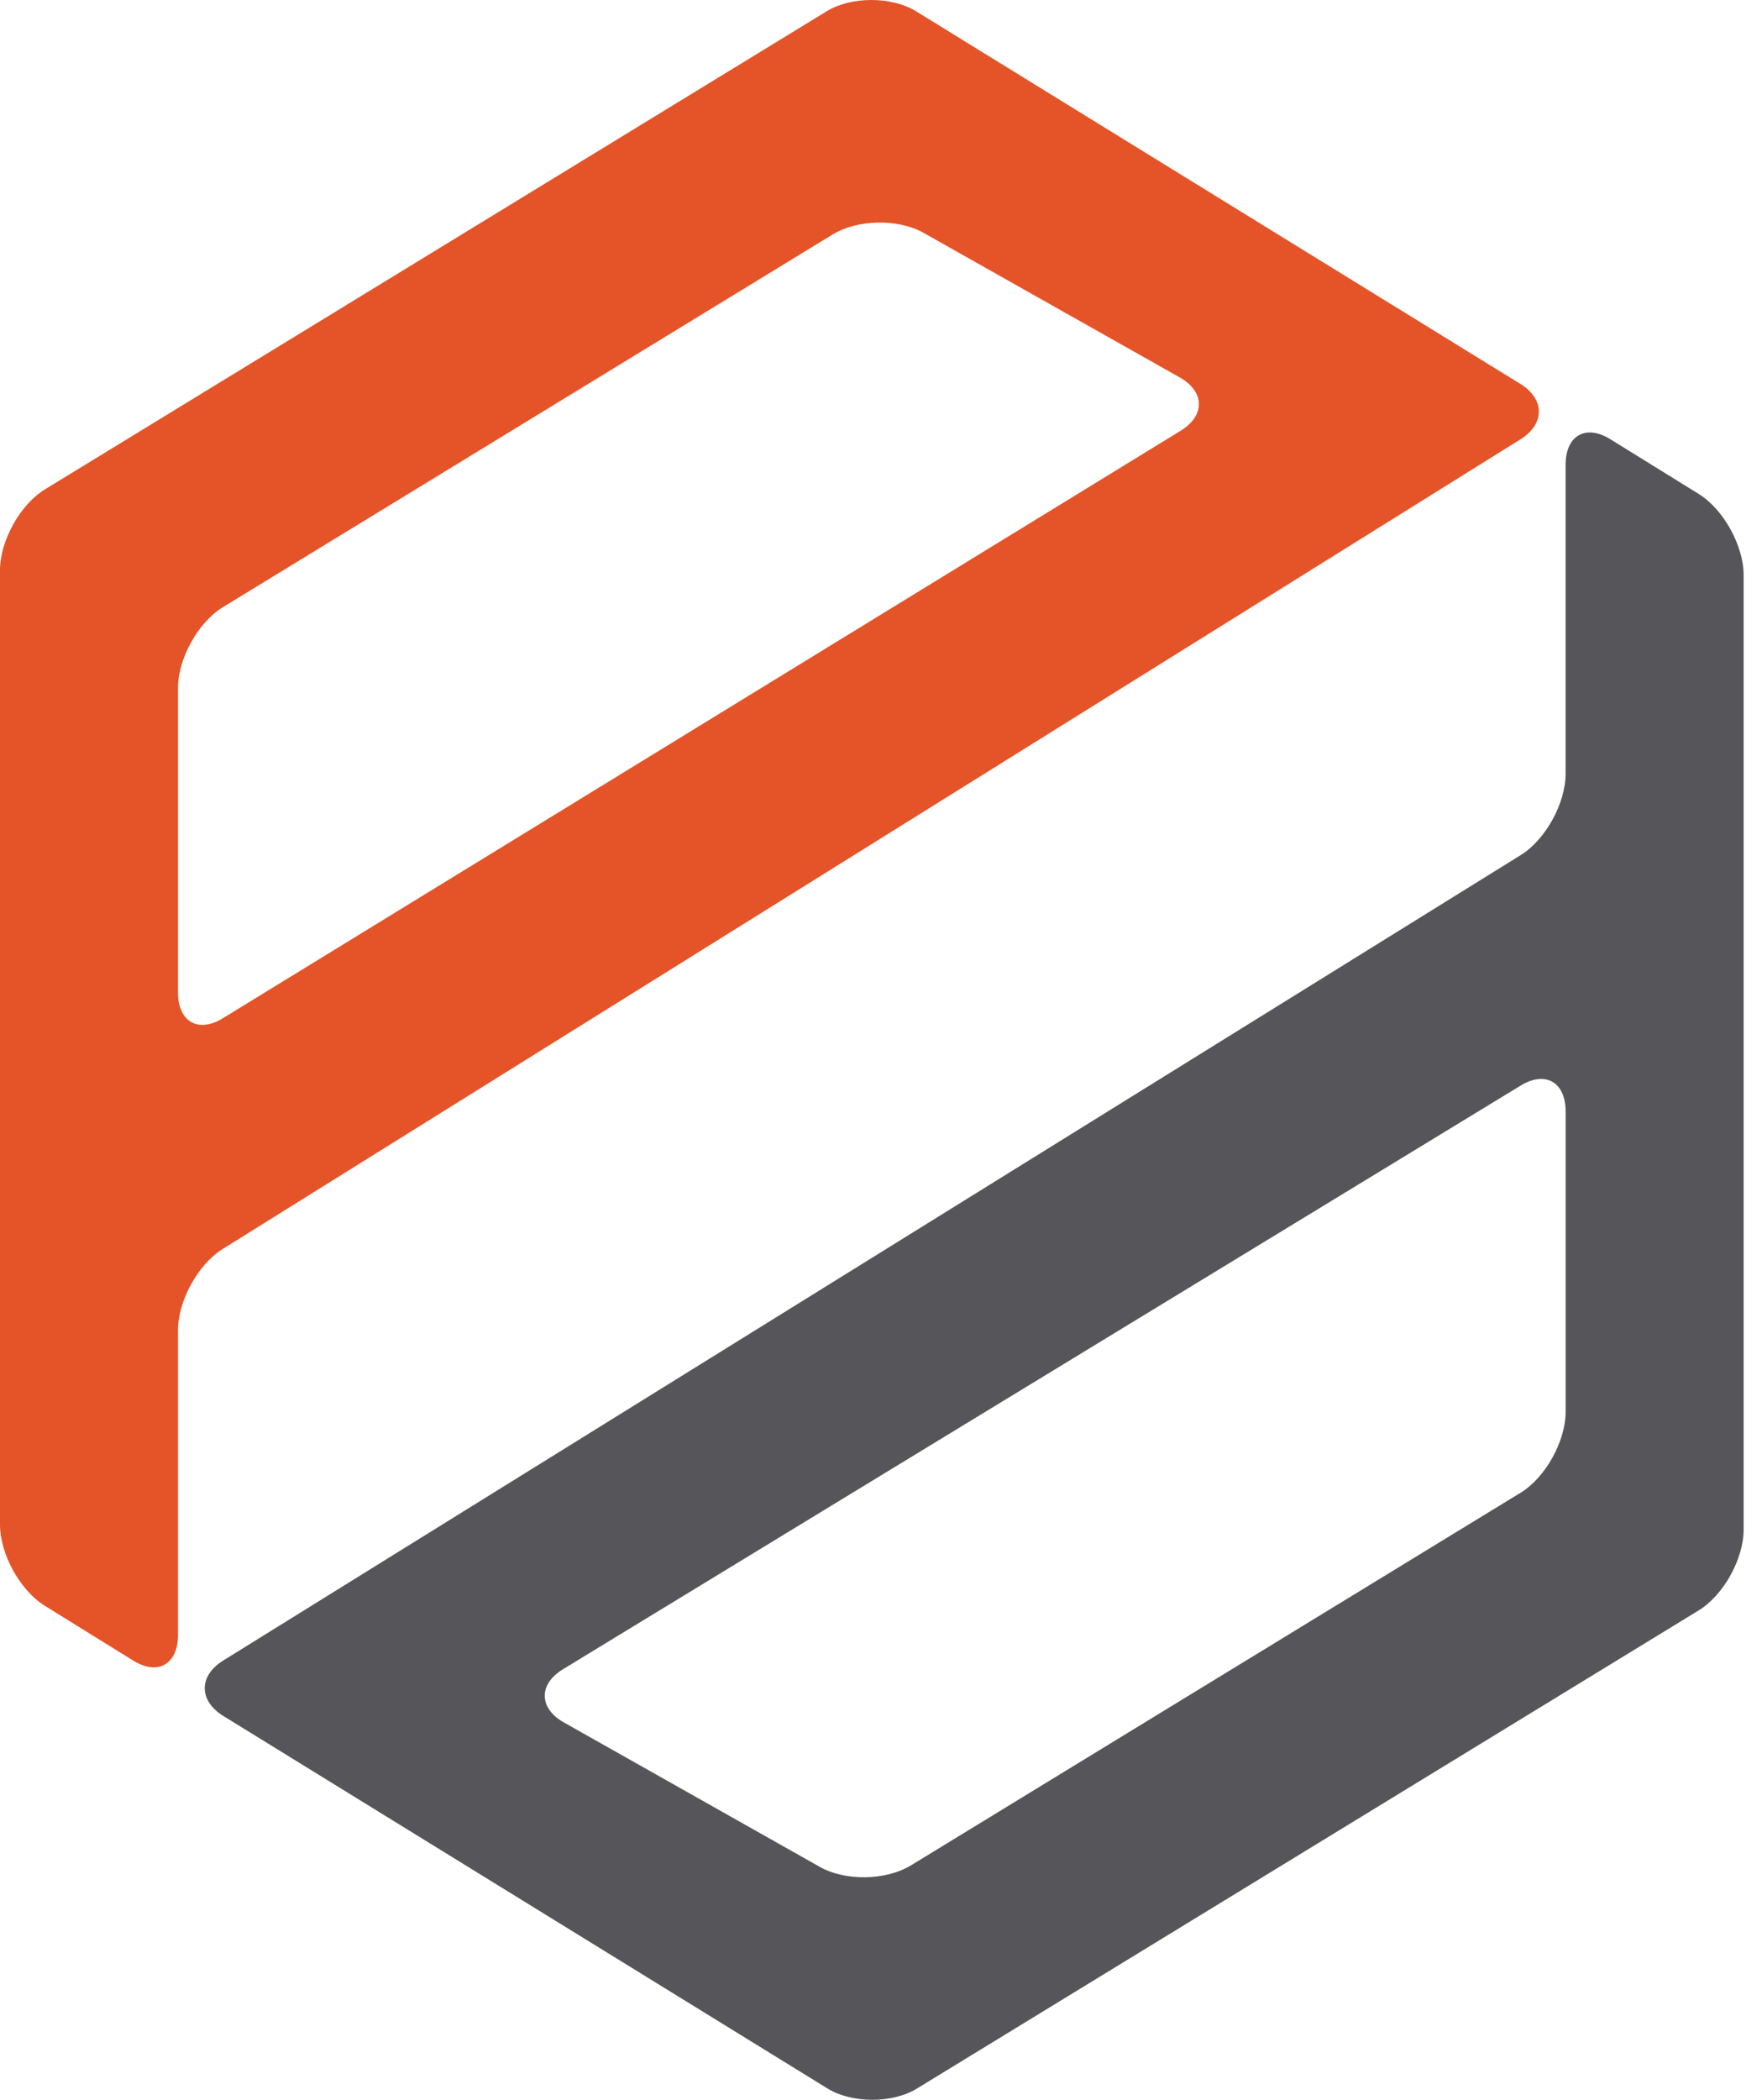 <svg xmlns="http://www.w3.org/2000/svg" width="47" height="56" fill="none" viewBox="0 0 47 56">
  <path fill="#E45428" d="M40.558 11.716c.655-.408.653-1.073-.004-1.478L24.441.304C23.786-.1 22.71-.102 22.052.3L1.196 13.053C.538 13.455 0 14.424 0 15.206v25.457c0 .781.536 1.753 1.192 2.16l2.363 1.464c.656.406 1.193.099 1.193-.683v-8.13c0-.781.535-1.755 1.19-2.163l34.62-21.595ZM22.215 6.251c.658-.403 1.746-.422 2.417-.043l6.836 3.857c.672.379.683 1.019.026 1.422L5.944 27.156c-.658.403-1.196.093-1.196-.689v-8.12c0-.783.538-1.751 1.196-2.153l16.27-9.943h.001Z"/>
  <path fill="#56565A" d="M42.953 11.713c-.655-.406-1.192-.098-1.192.683v8.244c0 .782-.536 1.754-1.191 2.161L5.953 44.286c-.656.407-.655 1.07.002 1.476l16.113 9.933c.656.405 1.732.407 2.39.005l20.855-12.753c.658-.402 1.197-1.371 1.197-2.153V15.337c0-.781-.537-1.753-1.193-2.16l-2.363-1.464ZM24.294 49.75c-.658.403-1.746.421-2.417.043l-6.836-3.857c-.671-.379-.682-1.018-.024-1.419L40.565 28.95c.659-.402 1.197-.09 1.197.691v8.013c0 .782-.538 1.75-1.196 2.153l-16.27 9.943Z"/>
</svg>
